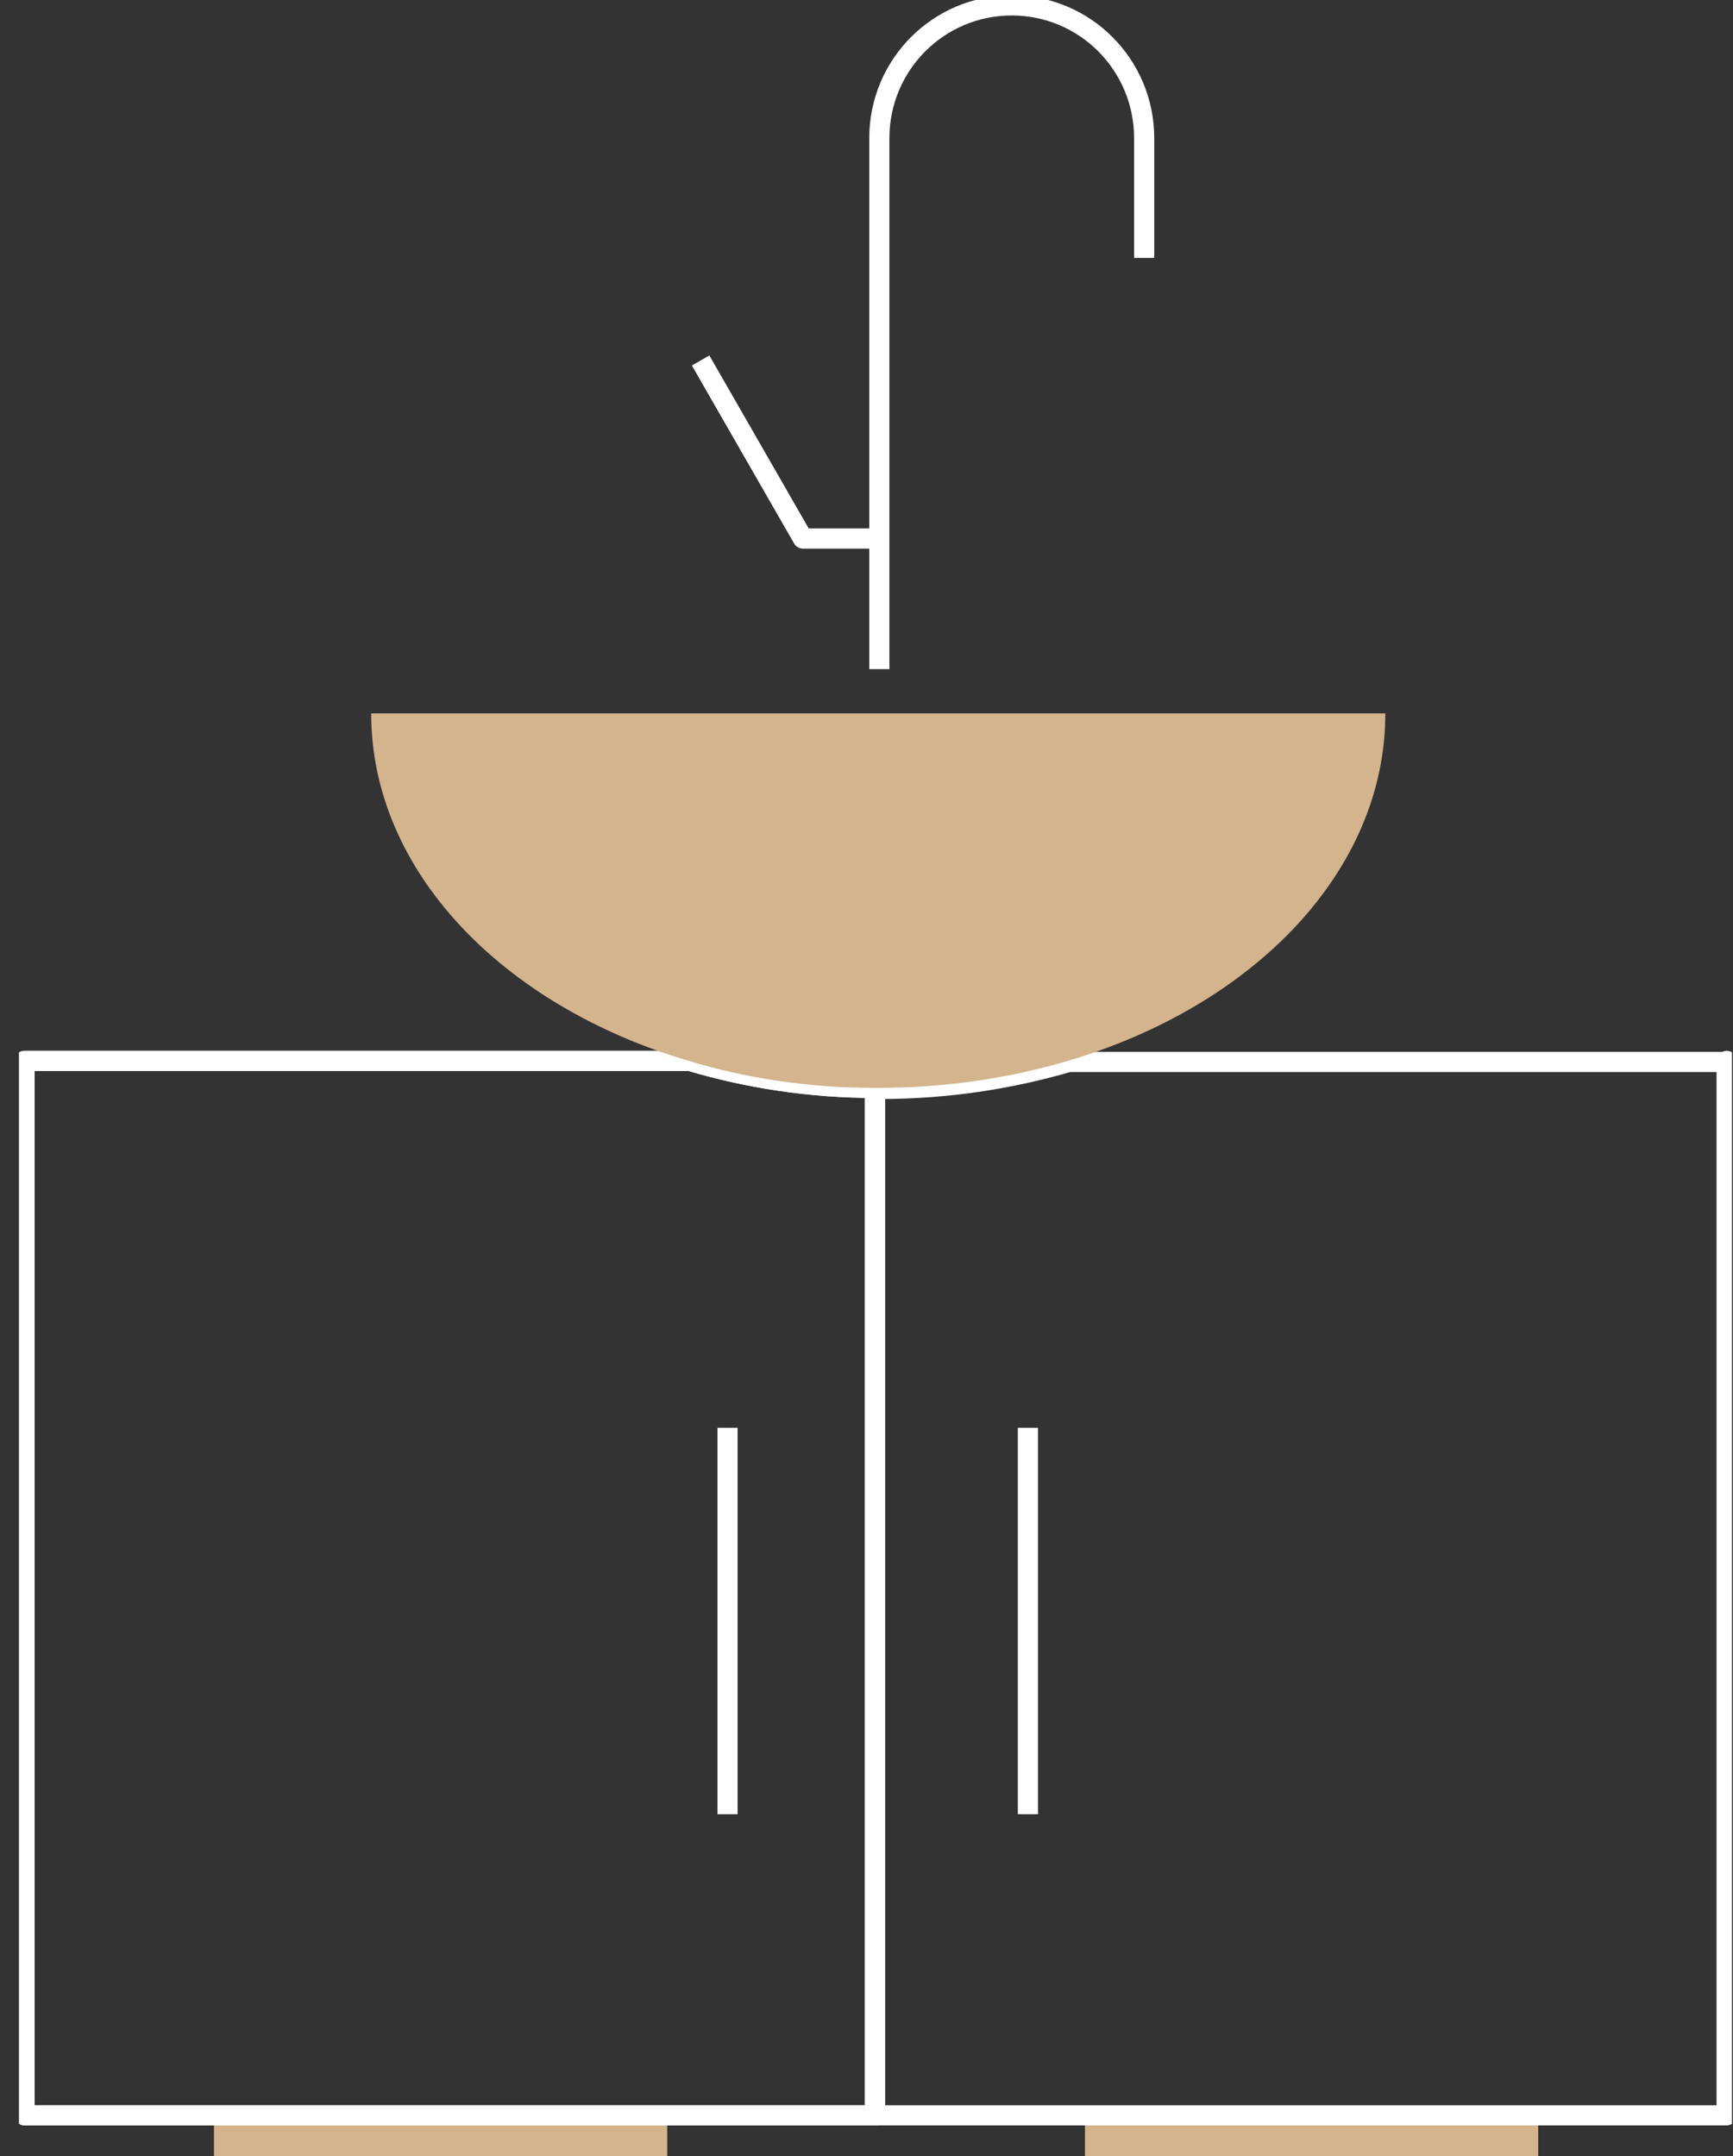 <svg width="86" height="107" viewBox="0 0 86 107" fill="none" xmlns="http://www.w3.org/2000/svg">
<rect x="0" y="0" width="86" height="107" fill="#333333" stroke="none"/>
<g clip-path="url(#clip0_113_378)">
<path d="M33.111 104.751H10.619V107H33.111V104.751Z" fill="#D4B48D"/>
<path d="M76.334 104.751H53.842V107H76.334V104.751Z" fill="#D4B48D"/>
<path d="M43.423 53.982V104.965H1.217V52.643H34.234C37.119 53.5 40.217 53.982 43.423 53.982Z" stroke="white" stroke-miterlimit="10" stroke-linejoin="round"/>
<path d="M85.683 52.643V104.965H43.424V54.036H43.638C46.95 54.036 50.102 53.554 53.04 52.697H85.683V52.643Z" stroke="white" stroke-miterlimit="10" stroke-linejoin="round"/>
<path d="M43.423 53.982V104.965H1.217V52.643H34.234C37.119 53.5 40.217 53.982 43.423 53.982Z" stroke="white" stroke-miterlimit="10" stroke-linejoin="round"/>
<path d="M43.424 105.126V104.965" stroke="white" stroke-miterlimit="10" stroke-linejoin="round"/>
<path d="M36.103 70.851V90.024" stroke="white" stroke-miterlimit="10" stroke-linejoin="round"/>
<path d="M51.01 70.851V90.024" stroke="white" stroke-miterlimit="10" stroke-linejoin="round"/>
<path d="M68.747 35.399C68.747 43.218 62.229 49.912 52.986 52.643C50.101 53.5 46.896 53.982 43.583 53.982H43.37C40.111 53.982 37.012 53.5 34.18 52.643C24.938 49.912 18.42 43.218 18.42 35.399H68.747Z" fill="#D4B48D"/>
<path d="M43.637 33.203V6.855C43.637 3.213 46.575 0.268 50.208 0.268C53.841 0.268 56.779 3.213 56.779 6.855V12.799" stroke="white" stroke-miterlimit="10" stroke-linejoin="round"/>
<path d="M43.903 26.723H39.843L34.768 17.887" stroke="white" stroke-miterlimit="10" stroke-linejoin="round"/>
</g>
<defs>
<clipPath id="clip0_113_378">
<rect width="85" height="107" fill="white" transform="translate(0.949)"/>
</clipPath>
</defs>
</svg>
